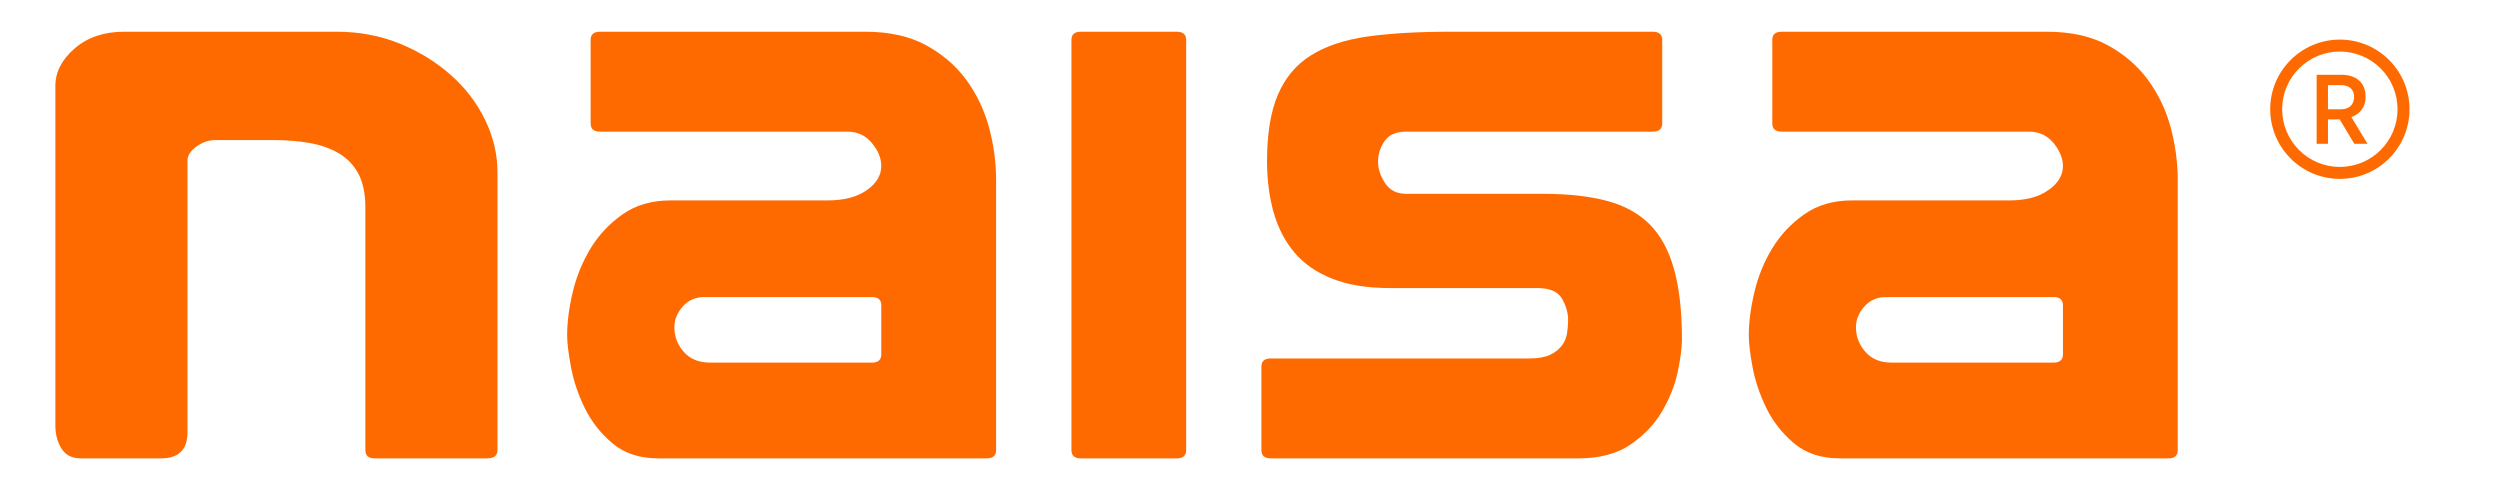 <svg version="1.0" preserveAspectRatio="xMidYMid meet" height="600" viewBox="0 0 2250 450" zoomAndPan="magnify" width="3000" xmlns:xlink="http://www.w3.org/1999/xlink" xmlns="http://www.w3.org/2000/svg"><defs><clipPath id="4ff3fc8623"><path clip-rule="nonzero" d="M 0.68 0.32 L 399 0.32 L 399 384.559 L 0.68 384.559 Z M 0.68 0.32"></path></clipPath><clipPath id="2b8b854c6b"><path clip-rule="nonzero" d="M 461 0.32 L 848 0.32 L 848 384.559 L 461 384.559 Z M 461 0.32"></path></clipPath><clipPath id="1be610a31c"><path clip-rule="nonzero" d="M 915 0.32 L 1019 0.32 L 1019 384.559 L 915 384.559 Z M 915 0.32"></path></clipPath><clipPath id="b5171764ec"><path clip-rule="nonzero" d="M 1086 0.32 L 1465 0.32 L 1465 384.559 L 1086 384.559 Z M 1086 0.32"></path></clipPath><clipPath id="61f3d99b0c"><path clip-rule="nonzero" d="M 1524 0.32 L 1911 0.32 L 1911 384.559 L 1524 384.559 Z M 1524 0.32"></path></clipPath><clipPath id="48e39282b8"><path clip-rule="nonzero" d="M 1994.195 7.641 L 2119.824 7.641 L 2119.824 133 L 1994.195 133 Z M 1994.195 7.641"></path></clipPath><clipPath id="632a22ec20"><rect height="385" y="0" width="2120" x="0"></rect></clipPath></defs><g transform="matrix(1, 0, 0, 1, 49, 28)"><g clip-path="url(#632a22ec20)"><g clip-path="url(#4ff3fc8623)"><path fill-rule="nonzero" fill-opacity="1" d="M 119.746 360.941 C 119.746 376.695 111.828 384.531 96.07 384.531 L 23.645 384.531 C 15.723 384.531 9.977 381.57 6.32 375.652 C 2.664 369.82 0.836 362.941 0.836 355.02 L 0.836 49.211 C 0.836 36.852 6.582 25.711 18.16 15.613 C 29.738 5.602 44.535 0.551 62.645 0.551 L 253.98 0.551 C 274.262 0.551 293.152 4.121 310.648 11.172 C 328.145 18.309 343.555 27.797 356.871 39.637 C 370.105 51.391 380.375 64.883 387.688 80.117 C 395.086 95.348 398.742 111.105 398.742 127.297 L 398.742 377.129 C 398.742 382.094 395.609 384.531 389.43 384.531 L 288.277 384.531 C 282.617 384.531 279.832 382.094 279.832 377.129 L 279.832 158.461 C 279.832 146.188 277.656 136.09 273.48 128.254 C 269.215 120.332 263.293 114.238 255.633 109.801 C 248.059 105.359 239.094 102.312 228.996 100.574 C 218.812 98.832 207.844 98.047 196.004 98.047 L 145.168 98.047 C 138.984 98.047 133.152 99.965 127.844 103.879 C 122.445 107.797 119.746 111.977 119.746 116.414 Z M 119.746 360.941" fill="#ff6a00"></path></g><g clip-path="url(#2b8b854c6b)"><path fill-rule="nonzero" fill-opacity="1" d="M 491.016 0.551 L 729.797 0.551 C 751.211 0.551 769.402 4.555 784.375 12.652 C 799.348 20.836 811.449 31.281 820.762 43.988 C 830.078 56.785 836.867 71.062 841.133 86.73 C 845.398 102.488 847.488 118.242 847.488 133.914 L 847.488 377.129 C 847.488 382.094 844.613 384.531 839.043 384.531 L 543.508 384.531 C 526.621 384.531 512.781 380.004 502.074 370.863 C 491.363 361.809 483.008 351.102 477.09 338.828 C 471.082 326.555 467.078 314.281 464.816 302.008 C 462.551 289.734 461.422 280.332 461.422 273.977 C 461.422 262.137 463.074 249.168 466.469 234.891 C 469.863 220.613 475.262 207.559 482.574 195.457 C 489.887 183.445 499.461 173.258 511.301 164.902 C 523.227 156.547 537.59 152.367 554.562 152.367 L 695.934 152.367 C 710.645 152.367 722.309 149.32 731.102 143.141 C 739.805 137.047 744.16 129.734 744.16 121.379 C 744.16 114.5 741.375 107.625 735.715 100.746 C 730.059 93.871 722.746 90.473 713.691 90.473 L 491.016 90.473 C 485.359 90.473 482.574 88.035 482.574 83.074 L 482.574 7.863 C 482.574 2.988 485.359 0.551 491.016 0.551 Z M 735.715 298.352 C 741.375 298.352 744.16 295.824 744.16 290.949 L 744.16 246.73 C 744.16 241.77 741.375 239.332 735.715 239.332 L 585.031 239.332 C 577.109 239.332 570.582 242.117 565.531 247.773 C 560.484 253.434 557.957 259.699 557.957 266.578 C 557.957 274.934 560.746 282.332 566.402 288.688 C 572.062 295.129 579.98 298.352 590.082 298.352 Z M 735.715 298.352" fill="#ff6a00"></path></g><g clip-path="url(#1be610a31c)"><path fill-rule="nonzero" fill-opacity="1" d="M 915.301 7.863 C 915.301 2.988 918.086 0.551 923.742 0.551 L 1010.012 0.551 C 1015.668 0.551 1018.543 2.988 1018.543 7.863 L 1018.543 377.129 C 1018.543 382.094 1015.668 384.531 1010.012 384.531 L 923.742 384.531 C 918.086 384.531 915.301 382.094 915.301 377.129 Z M 915.301 7.863" fill="#ff6a00"></path></g><g clip-path="url(#b5171764ec)"><path fill-rule="nonzero" fill-opacity="1" d="M 1094.797 294.605 L 1327.57 294.605 C 1335.492 294.605 1341.672 293.477 1346.199 291.301 C 1350.727 289.125 1354.207 286.25 1356.82 282.855 C 1359.344 279.375 1360.91 275.543 1361.434 271.363 C 1362.043 267.188 1362.301 263.441 1362.301 259.961 C 1362.301 253.605 1360.473 247.25 1356.82 240.809 C 1353.074 234.367 1345.676 231.234 1334.359 231.234 L 1201.434 231.234 C 1181.062 231.234 1163.828 228.363 1149.727 222.703 C 1135.711 217.133 1124.395 209.297 1115.949 199.199 C 1107.418 189.102 1101.238 177.09 1097.234 163.074 C 1093.316 149.059 1091.316 133.652 1091.316 117.023 C 1091.316 92.391 1094.625 72.543 1101.066 57.309 C 1107.594 42.074 1117.43 30.234 1130.75 21.879 C 1143.98 13.523 1160.957 7.863 1181.5 4.902 C 1202.129 2.031 1226.852 0.551 1255.578 0.551 L 1438.473 0.551 C 1444.129 0.551 1447.004 2.988 1447.004 7.863 L 1447.004 83.074 C 1447.004 88.035 1444.129 90.473 1438.473 90.473 L 1216.668 90.473 C 1207.613 90.473 1201.086 93.262 1197.168 98.918 C 1193.25 104.578 1191.25 110.844 1191.25 117.723 C 1191.25 124.164 1193.426 130.52 1197.605 136.871 C 1201.867 143.312 1208.223 146.449 1216.668 146.449 L 1340.277 146.449 C 1362.301 146.449 1381.191 148.535 1397.035 152.715 C 1412.793 156.895 1425.676 163.945 1435.512 173.695 C 1445.434 183.617 1452.746 196.938 1457.535 213.91 C 1462.324 230.887 1464.762 252.125 1464.762 277.633 C 1464.762 285.031 1463.453 294.695 1460.93 306.793 C 1458.406 318.809 1453.707 330.559 1446.914 342.137 C 1440.211 353.715 1430.723 363.637 1418.625 371.996 C 1406.438 380.352 1390.77 384.531 1371.617 384.531 L 1094.797 384.531 C 1089.051 384.531 1086.266 382.094 1086.266 377.129 L 1086.266 301.918 C 1086.266 297.043 1089.051 294.605 1094.797 294.605 Z M 1094.797 294.605" fill="#ff6a00"></path></g><g clip-path="url(#61f3d99b0c)"><path fill-rule="nonzero" fill-opacity="1" d="M 1554.508 0.551 L 1793.289 0.551 C 1814.703 0.551 1832.895 4.555 1847.867 12.652 C 1862.84 20.836 1874.941 31.281 1884.254 43.988 C 1893.57 56.785 1900.359 71.062 1904.625 86.73 C 1908.805 102.488 1910.98 118.242 1910.98 133.914 L 1910.98 377.129 C 1910.98 382.094 1908.105 384.531 1902.535 384.531 L 1607 384.531 C 1590.027 384.531 1576.273 380.004 1565.477 370.863 C 1554.77 361.809 1546.414 351.102 1540.496 338.828 C 1534.574 326.555 1530.484 314.281 1528.219 302.008 C 1525.957 289.734 1524.914 280.332 1524.914 273.977 C 1524.914 262.137 1526.566 249.168 1529.961 234.891 C 1533.355 220.613 1538.668 207.559 1546.066 195.457 C 1553.379 183.445 1562.953 173.258 1574.793 164.902 C 1586.633 156.547 1601.082 152.367 1617.969 152.367 L 1759.426 152.367 C 1774.051 152.367 1785.801 149.32 1794.508 143.141 C 1803.301 137.047 1807.652 129.734 1807.652 121.379 C 1807.652 114.5 1804.777 107.625 1799.207 100.746 C 1793.551 93.871 1786.238 90.473 1777.184 90.473 L 1554.508 90.473 C 1548.852 90.473 1546.066 88.035 1546.066 83.074 L 1546.066 7.863 C 1546.066 2.988 1548.852 0.551 1554.508 0.551 Z M 1799.207 298.352 C 1804.777 298.352 1807.652 295.824 1807.652 290.949 L 1807.652 246.73 C 1807.652 241.77 1804.777 239.332 1799.207 239.332 L 1648.523 239.332 C 1640.602 239.332 1634.074 242.117 1629.023 247.773 C 1623.887 253.434 1621.363 259.699 1621.363 266.578 C 1621.363 274.934 1624.238 282.332 1629.895 288.688 C 1635.465 295.129 1643.387 298.352 1653.574 298.352 Z M 1799.207 298.352" fill="#ff6a00"></path></g><path fill-rule="nonzero" fill-opacity="1" d="M 2057.801 70.348 C 2064.988 70.348 2069.688 66.445 2069.688 59.258 C 2069.688 52.07 2064.988 48.613 2057.621 48.613 L 2046.176 48.613 L 2046.176 70.348 Z M 2035.973 39.297 L 2058.242 39.297 C 2071.551 39.297 2080.07 46.395 2080.07 59.082 C 2080.07 68.664 2074.746 74.695 2067.203 77.355 L 2081.754 101.402 L 2069.867 101.402 L 2056.734 79.488 C 2056.648 79.398 2053.453 79.488 2053.363 79.488 L 2046.176 79.488 L 2046.176 101.402 L 2035.973 101.402 L 2035.973 39.297" fill="#ff6a00"></path><g clip-path="url(#48e39282b8)"><path fill-rule="nonzero" fill-opacity="1" d="M 2056.867 18.395 C 2049.855 18.395 2043.059 19.766 2036.66 22.473 C 2030.477 25.086 2024.926 28.832 2020.156 33.602 C 2015.387 38.371 2011.641 43.922 2009.027 50.105 C 2006.32 56.504 2004.949 63.301 2004.949 70.312 C 2004.949 77.324 2006.32 84.125 2009.027 90.52 C 2011.641 96.703 2015.387 102.258 2020.156 107.023 C 2024.926 111.797 2030.477 115.539 2036.66 118.156 C 2043.059 120.859 2049.855 122.23 2056.867 122.23 C 2063.879 122.23 2070.68 120.859 2077.074 118.156 C 2083.258 115.539 2088.809 111.797 2093.582 107.023 C 2098.352 102.258 2102.094 96.703 2104.711 90.52 C 2107.414 84.125 2108.785 77.324 2108.785 70.312 C 2108.785 63.301 2107.414 56.504 2104.711 50.105 C 2102.094 43.922 2098.352 38.371 2093.582 33.602 C 2088.809 28.832 2083.258 25.086 2077.074 22.473 C 2070.68 19.766 2063.879 18.395 2056.867 18.395 Z M 2056.867 132.992 C 2048.41 132.992 2040.199 131.336 2032.469 128.066 C 2025.004 124.906 2018.301 120.387 2012.547 114.633 C 2006.793 108.879 2002.273 102.176 1999.117 94.711 C 1995.848 86.98 1994.188 78.773 1994.188 70.312 C 1994.188 61.855 1995.848 53.645 1999.117 45.914 C 2002.273 38.449 2006.793 31.746 2012.547 25.992 C 2018.301 20.238 2025.004 15.719 2032.469 12.562 C 2040.199 9.293 2048.41 7.633 2056.867 7.633 C 2065.328 7.633 2073.535 9.293 2081.266 12.562 C 2088.73 15.719 2095.434 20.238 2101.188 25.992 C 2106.941 31.746 2111.461 38.449 2114.621 45.914 C 2117.891 53.645 2119.547 61.855 2119.547 70.312 C 2119.547 78.773 2117.891 86.98 2114.621 94.711 C 2111.461 102.176 2106.941 108.879 2101.188 114.633 C 2095.434 120.387 2088.73 124.906 2081.266 128.066 C 2073.535 131.336 2065.328 132.992 2056.867 132.992" fill="#ff6a00"></path></g></g></g></svg>
